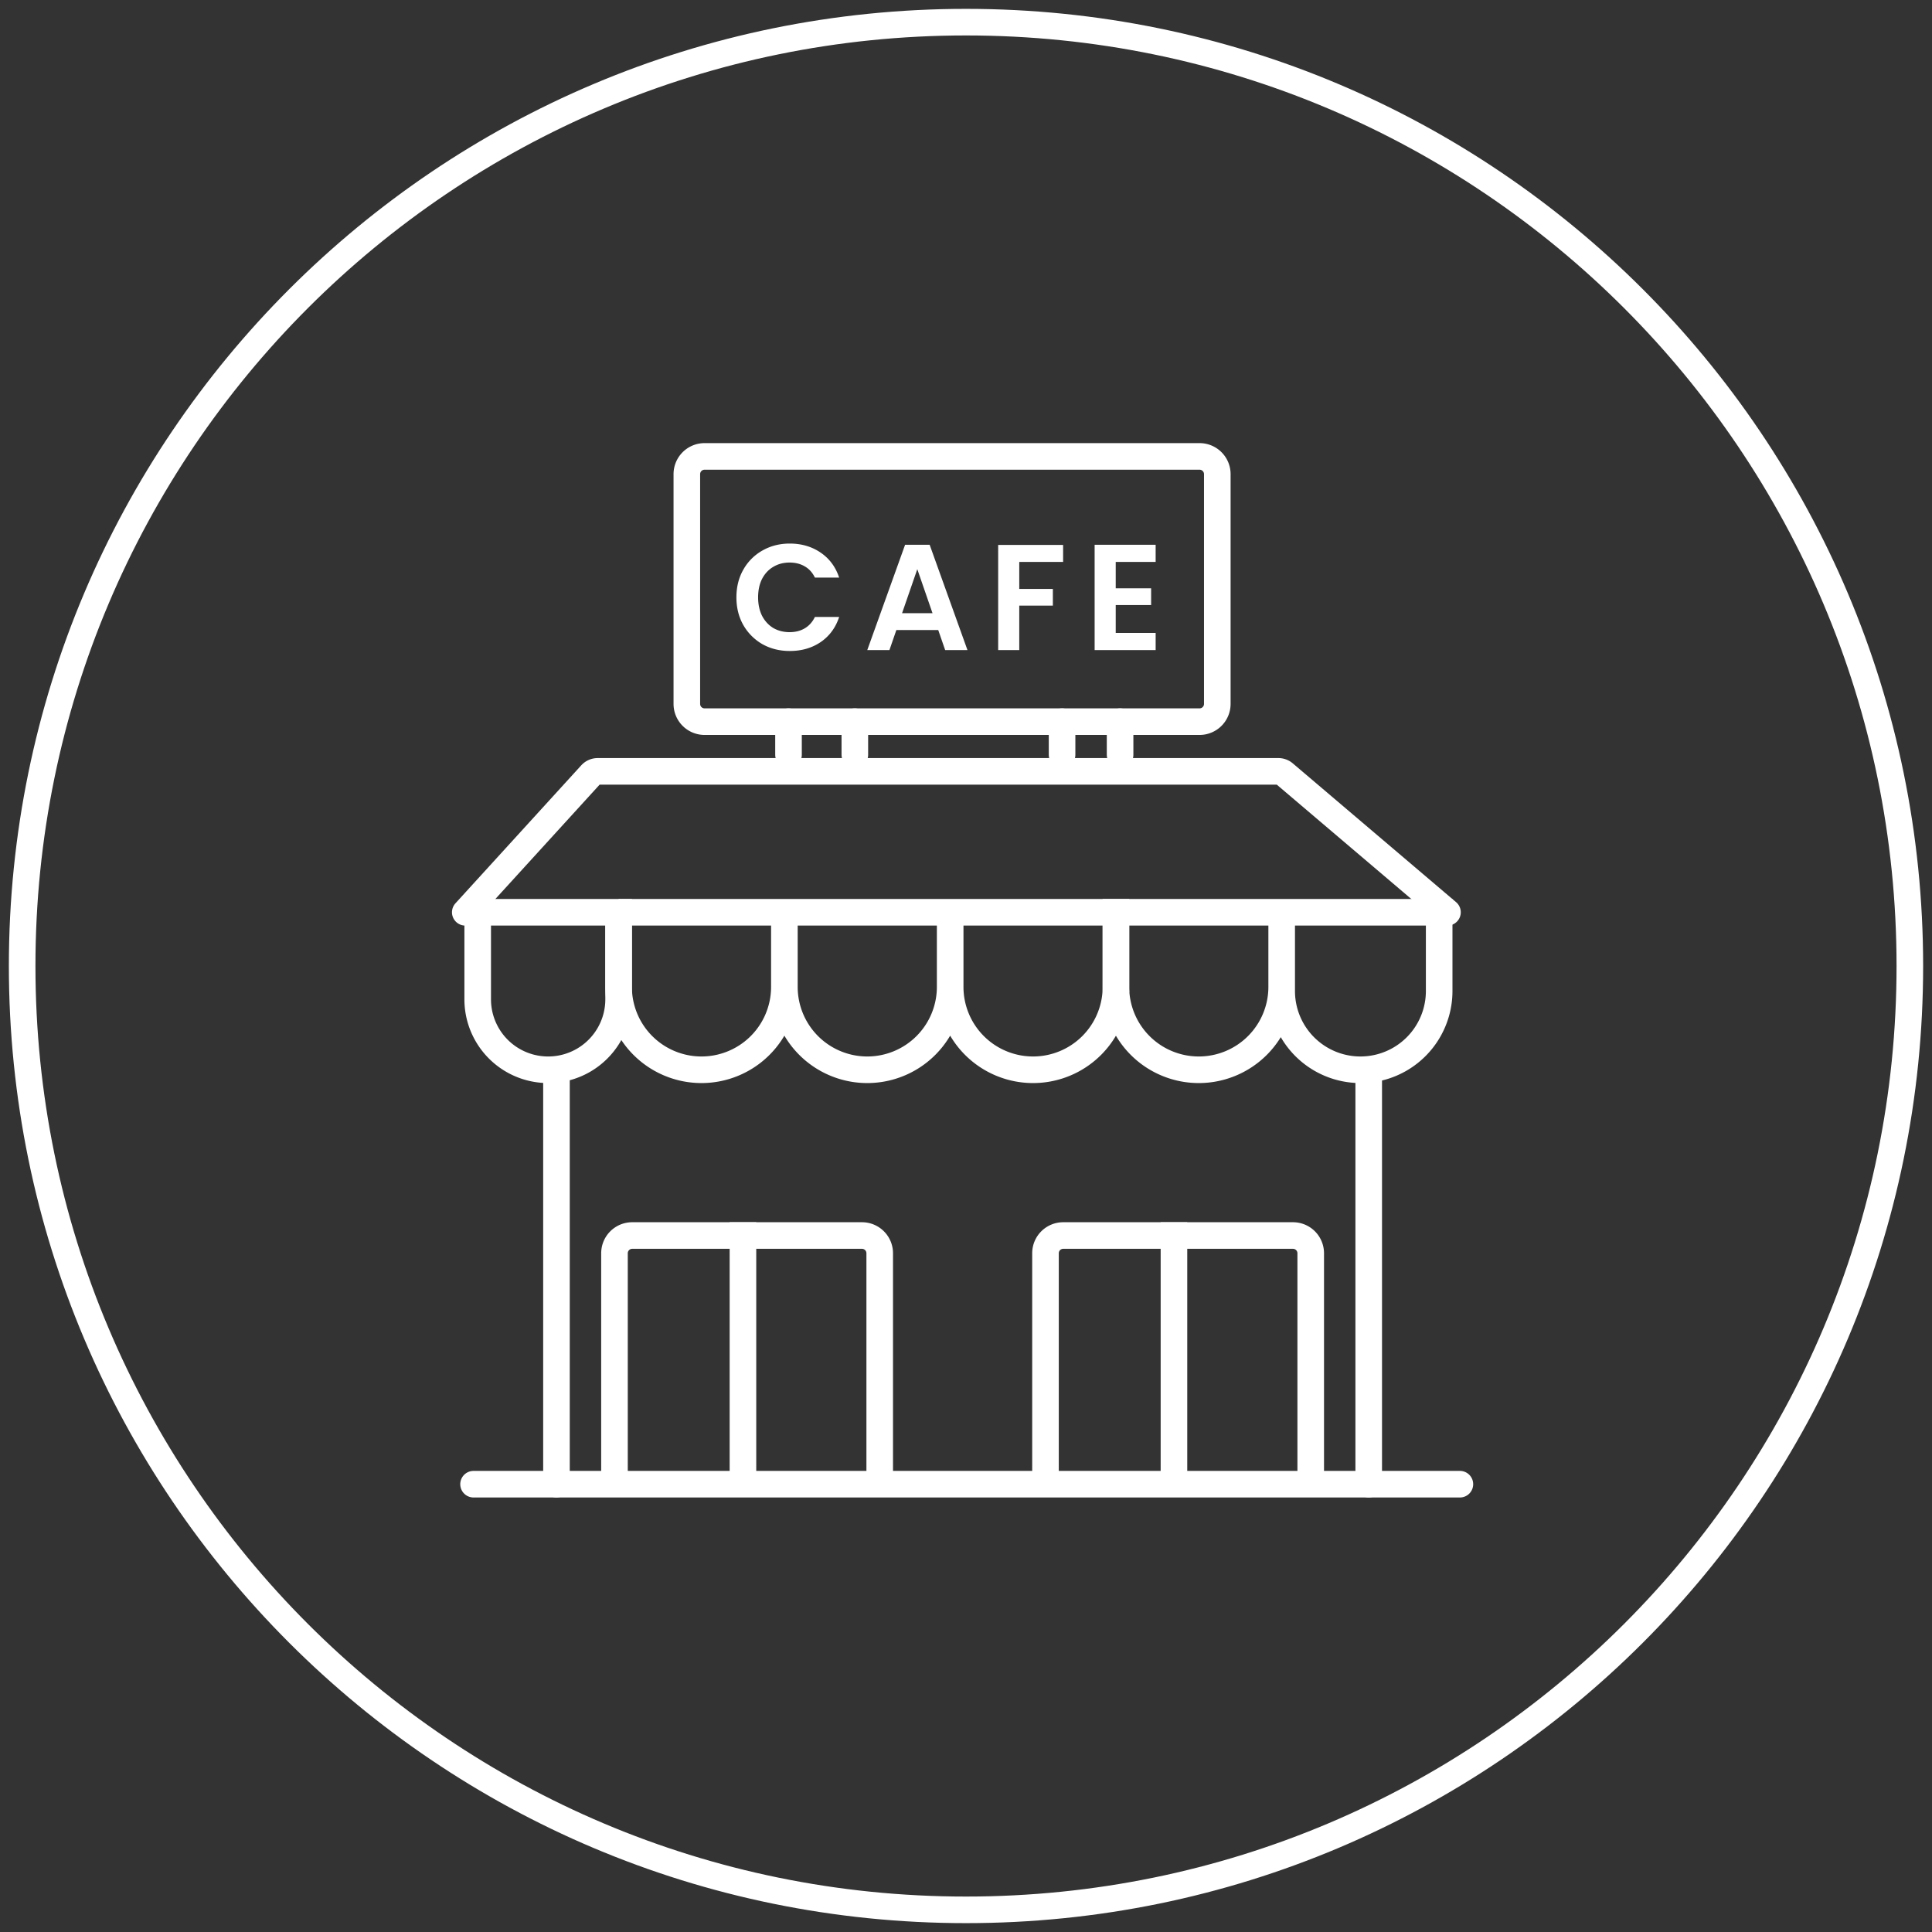<svg xmlns="http://www.w3.org/2000/svg" width="218" height="218" fill="none"><rect width="100%" height="100%" fill="#333333" stroke="none"/><path stroke="#fff" stroke-width="3" d="M109 215.5c58.818 0 106.5-47.682 106.5-106.5S167.818 2.5 109 2.5 2.5 50.182 2.5 109 50.182 215.5 109 215.5Z" style="stroke:#fff;stroke-opacity:1"/><path stroke="#fff" stroke-linecap="round" stroke-width="3" d="M53.434 167.471h111.294M163.327 102.938l-18.425-15.66a1 1 0 0 0-.648-.239H67.438a1 1 0 0 0-.74.326L52.5 102.938" style="stroke:#fff;stroke-opacity:1"/><path stroke="#fff" stroke-width="3" d="M53.902 102.939h15.9v9.821a7.95 7.95 0 0 1-15.9 0v-9.821Z" style="stroke:#fff;stroke-opacity:1"/><path stroke="#fff" stroke-width="3" d="M69.8 102.939h18.706v8.418a9.352 9.352 0 0 1-9.353 9.352 9.352 9.352 0 0 1-9.352-9.352v-8.418ZM88.508 102.939h18.705v8.418a9.352 9.352 0 0 1-9.353 9.352 9.352 9.352 0 0 1-9.352-9.352v-8.418ZM107.215 102.939h18.705v8.418a9.352 9.352 0 0 1-9.353 9.352 9.352 9.352 0 0 1-9.352-9.352v-8.418Z" style="stroke:#fff;stroke-opacity:1"/><path stroke="#fff" stroke-width="3" d="M125.914 102.939h18.705v8.418a9.352 9.352 0 0 1-9.353 9.352 9.352 9.352 0 0 1-9.352-9.352v-8.418ZM144.621 102.939h17.77v8.885a8.885 8.885 0 0 1-17.77 0v-8.885Z" style="stroke:#fff;stroke-opacity:1"/><path stroke="#fff" stroke-linecap="round" stroke-width="3" d="M62.79 121.645v45.827M154.441 121.645v45.827" style="stroke:#fff;stroke-opacity:1"/><path stroke="#fff" stroke-width="3" d="M99.264 166.534v-25.122a2 2 0 0 0-2-2H71.336a2 2 0 0 0-2 2v25.122M147.897 166.534v-25.122a2 2 0 0 0-2-2h-25.928a2 2 0 0 0-2 2v25.122" style="stroke:#fff;stroke-opacity:1"/><path fill="#fff" d="M83.094 67.403c0-1.167.26-2.21.782-3.128a5.644 5.644 0 0 1 2.159-2.159c.918-.521 1.943-.782 3.077-.782 1.326 0 2.487.34 3.485 1.02.997.68 1.694 1.62 2.09 2.822h-2.736c-.272-.567-.658-.992-1.156-1.275-.488-.283-1.054-.425-1.7-.425-.692 0-1.31.164-1.853.493-.533.317-.952.77-1.258 1.36-.295.59-.442 1.28-.442 2.074 0 .782.147 1.473.442 2.074.306.59.725 1.048 1.258 1.377.544.317 1.161.476 1.853.476.646 0 1.212-.142 1.7-.425.498-.295.884-.725 1.156-1.292h2.737c-.397 1.213-1.094 2.159-2.091 2.839-.986.669-2.148 1.003-3.485 1.003-1.134 0-2.16-.255-3.077-.765a5.805 5.805 0 0 1-2.16-2.159c-.52-.918-.781-1.96-.781-3.128Zm22.773 3.689h-4.726l-.782 2.261h-2.5l4.268-11.883h2.771l4.267 11.883h-2.516l-.782-2.261Zm-.646-1.904-1.717-4.964-1.717 4.964h3.434Zm14.736-7.701v1.921h-4.947v3.043h3.791v1.887h-3.791v5.015h-2.38V61.487h7.327Zm5.937 1.921v2.975h3.995v1.887h-3.995v3.145h4.505v1.938h-6.885V61.47h6.885v1.938h-4.505Z" style="fill:#fff;fill-opacity:1"/><path stroke="#fff" stroke-linecap="square" stroke-width="3" d="M83.832 139.412v26.655M132.465 139.412v26.655" style="stroke:#fff;stroke-opacity:1"/><path stroke="#fff" stroke-width="3" d="M135.356 51.5H79.5a2 2 0 0 0-2 2v25.928a2 2 0 0 0 2 2h55.856a2 2 0 0 0 2-2V53.5a2 2 0 0 0-2-2Z" style="stroke:#fff;stroke-opacity:1"/><path stroke="#fff" stroke-linecap="round" stroke-width="3" d="M88.973 81.428v3.74M96.457 81.428v3.74M119.84 81.428v3.74M126.387 81.428v3.74" style="stroke:#fff;stroke-opacity:1"/></svg>